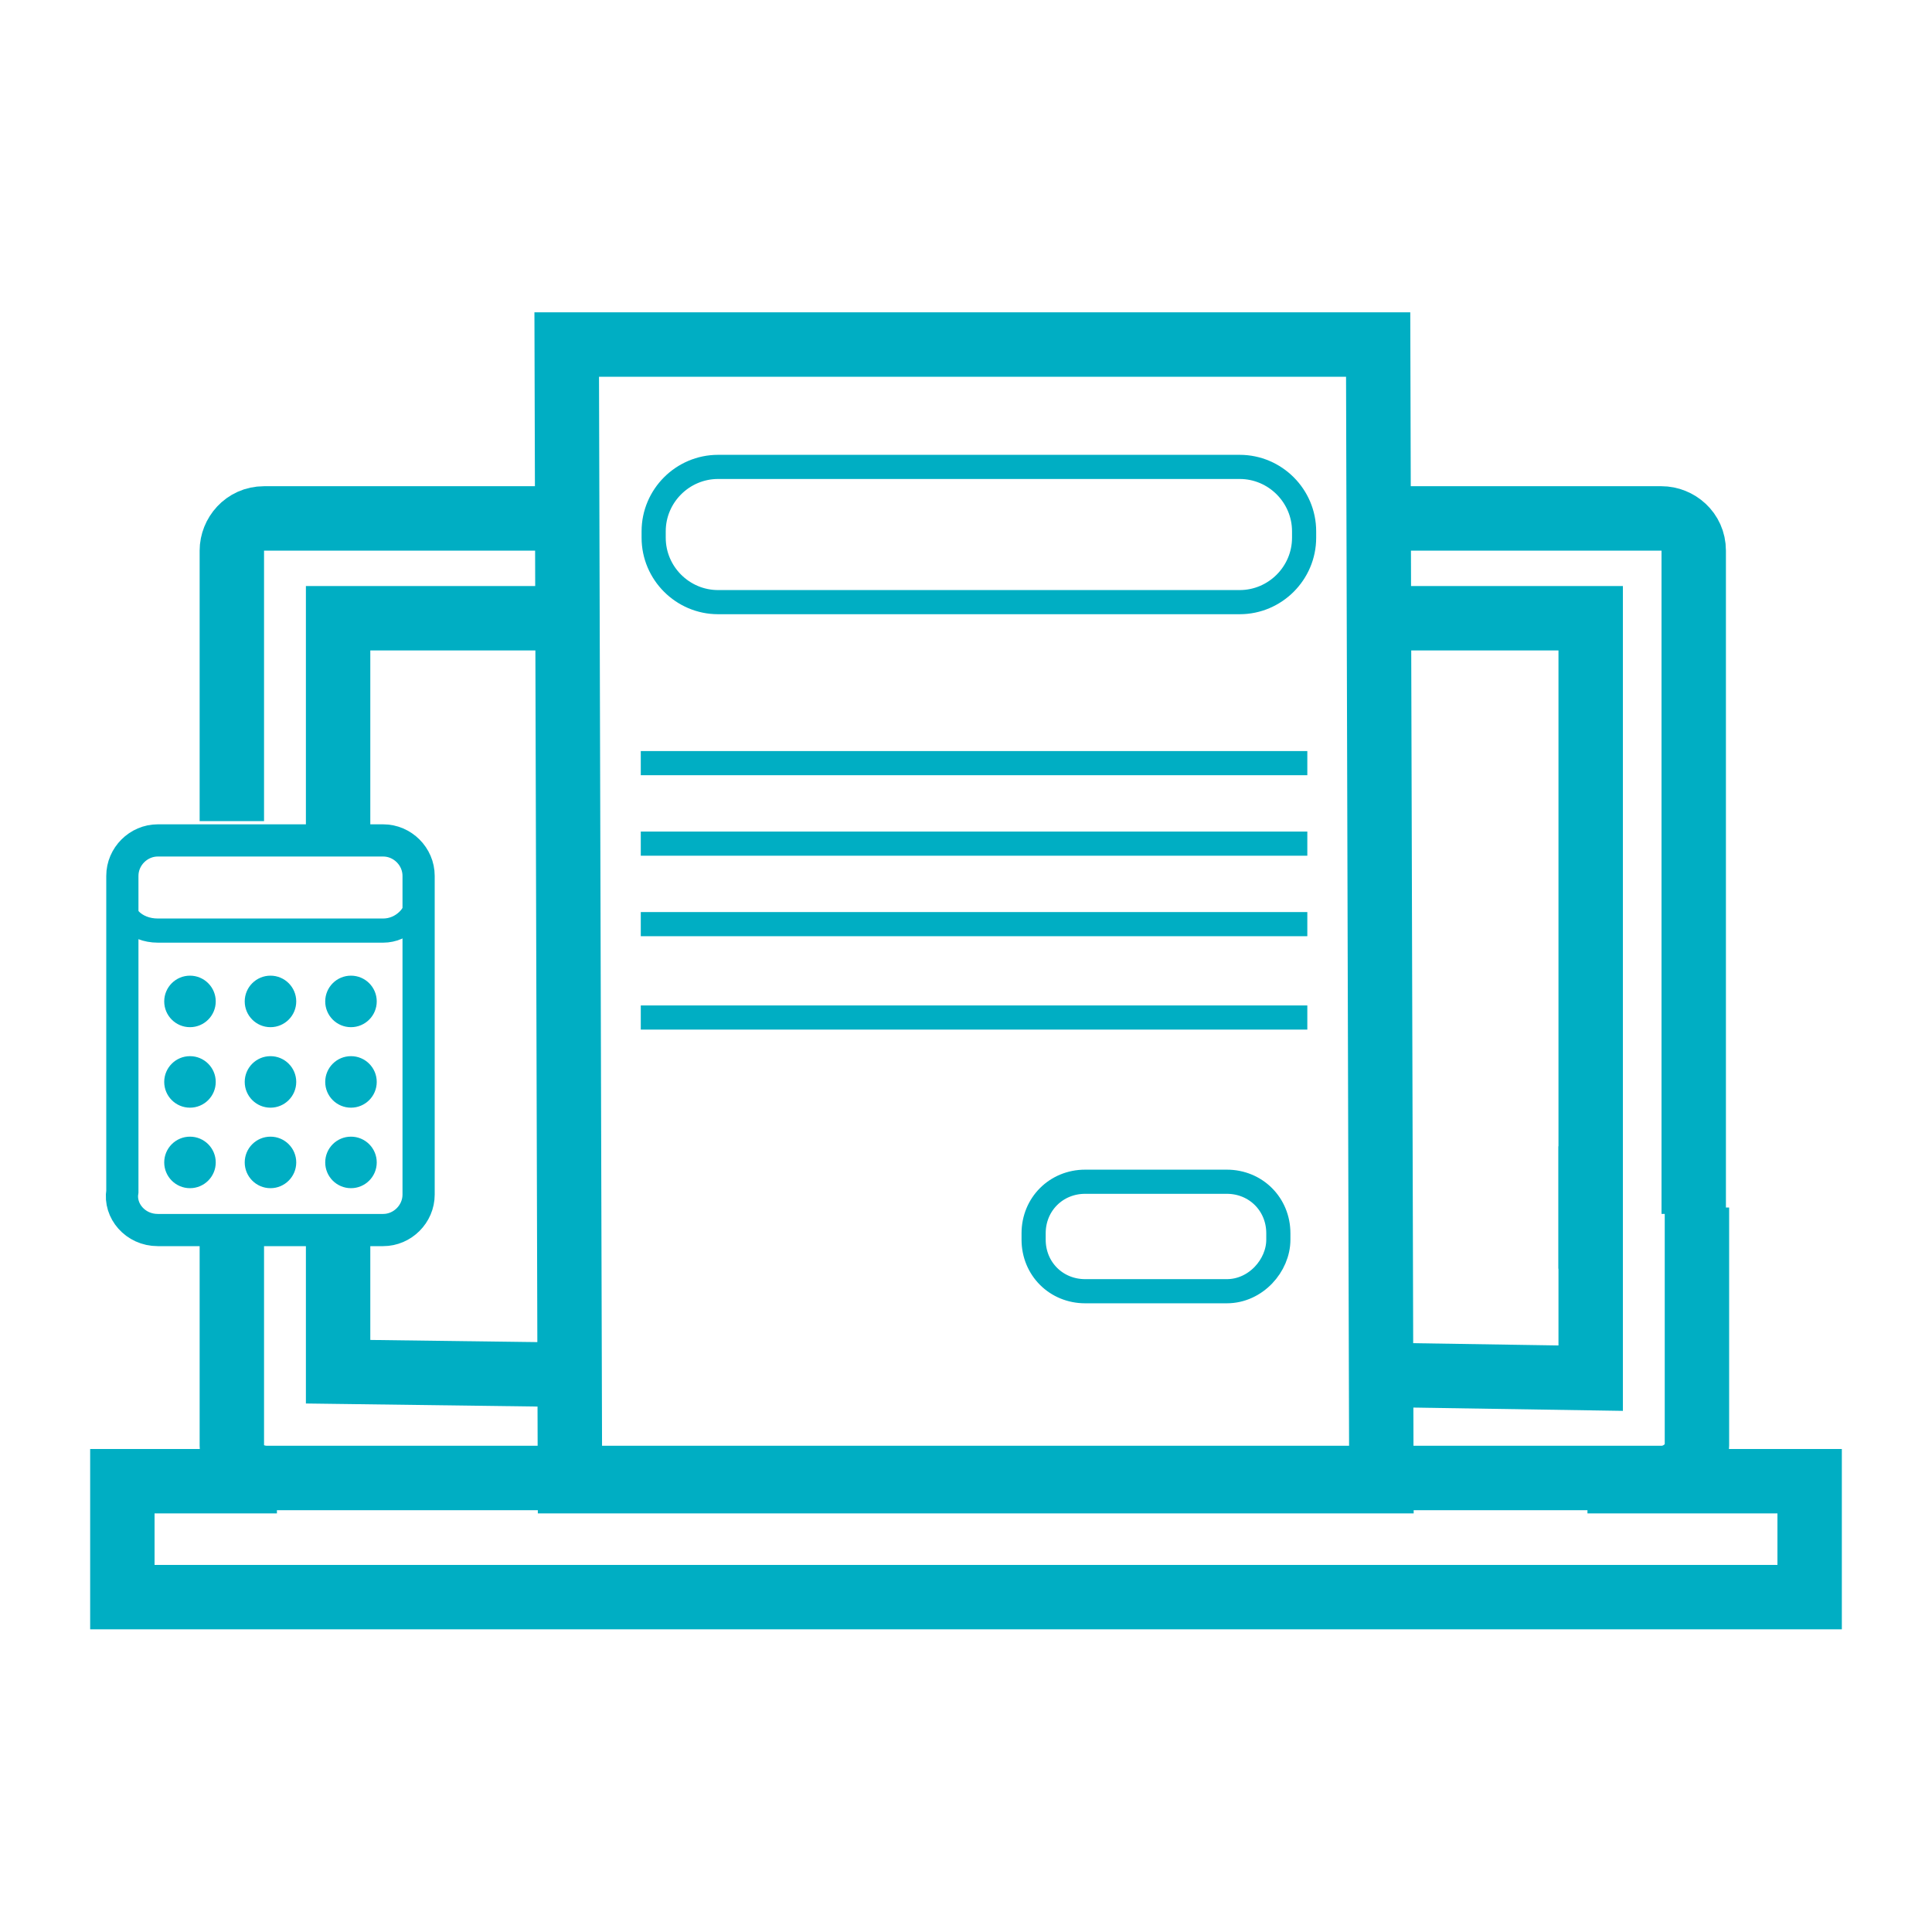 <?xml version="1.0" encoding="utf-8"?>
<!-- Generator: Adobe Illustrator 25.4.1, SVG Export Plug-In . SVG Version: 6.00 Build 0)  -->
<svg version="1.1" id="Capa_1" xmlns="http://www.w3.org/2000/svg" xmlns:xlink="http://www.w3.org/1999/xlink" x="0px" y="0px"
	 viewBox="0 0 60 60" style="enable-background:new 0 0 60 60;" xml:space="preserve">
<style type="text/css">
	.st0{fill:none;stroke:#00AEC3;stroke-width:2;stroke-miterlimit:10;}
	.st1{fill:none;stroke:#00AEC3;stroke-width:0.75;stroke-miterlimit:10;}
	.st2{fill:none;stroke:#00AEC3;stroke-miterlimit:10;}
	.st3{fill:#00AEC3;}
</style>
<polygon class="st0" points="17.7,46 42.9,46 42.8,10.7 17.6,10.7 "/>
<path class="st1" d="M51.9,28.1"/>
<path class="st1" d="M53.7,37.7"/>
<path class="st1" d="M48.7,36.1"/>
<path class="st2" d="M4.9,38.2h7c0.6,0,1.1-0.5,1.1-1.1v-9.9c0-0.6-0.5-1.1-1.1-1.1h-7c-0.6,0-1.1,0.5-1.1,1.1V37
	C3.7,37.6,4.2,38.2,4.9,38.2z"/>
<path class="st0" d="M16.8,16.1H8.2c-0.6,0-1,0.5-1,1v8.4"/>
<path class="st0" d="M52.6,37.7V17.1c0-0.6-0.5-1-1-1h-7.8"/>
<path class="st0" d="M7.2,38v6.9c0,0.6,0.5,1,1.1,1h43.3c0.6,0,1.1-0.5,1.1-1v-7.4"/>
<path class="st1" d="M4.9,28.9h7c0.6,0,1.1-0.5,1.1-1.1v-0.7c0-0.6-0.5-1.1-1.1-1.1h-7c-0.6,0-1.1,0.5-1.1,1.1v0.7
	C3.7,28.4,4.2,28.9,4.9,28.9z"/>
<polyline class="st0" points="18.5,19.2 10.5,19.2 10.5,26.2 "/>
<polyline class="st0" points="49.4,39.4 49.4,19.2 42.7,19.2 "/>
<path class="st1" d="M50.4,26.4"/>
<path class="st1" d="M50.4,36.1"/>
<polyline class="st0" points="43,42.7 49.4,42.8 49.4,35.6 "/>
<path class="st2" d="M42.9,44.2"/>
<polyline class="st0" points="10.5,37.9 10.5,42.6 18.1,42.7 "/>
<path class="st0" d="M53.5,46.6"/>
<polyline class="st0" points="49.3,46 56.2,46 56.2,49.6 3.8,49.6 3.8,46 8.6,46 "/>
<circle class="st3" cx="5.9" cy="31.1" r="0.8"/>
<circle class="st3" cx="8.4" cy="31.1" r="0.8"/>
<circle class="st3" cx="10.9" cy="33.6" r="0.8"/>
<circle class="st3" cx="8.4" cy="33.6" r="0.8"/>
<circle class="st3" cx="5.9" cy="33.6" r="0.8"/>
<circle class="st3" cx="5.9" cy="36.1" r="0.8"/>
<circle class="st3" cx="8.4" cy="36.1" r="0.8"/>
<circle class="st3" cx="10.9" cy="36.1" r="0.8"/>
<circle class="st3" cx="10.9" cy="31.1" r="0.8"/>
<path class="st1" d="M38.5,18.7H22.3c-1.1,0-2-0.9-2-2v-0.2c0-1.1,0.9-2,2-2h16.2c1.1,0,2,0.9,2,2v0.2
	C40.5,17.8,39.6,18.7,38.5,18.7z"/>
<path class="st1" d="M51.7,36.4"/>
<path class="st1" d="M38.1,40.1h-4.4c-0.9,0-1.6-0.7-1.6-1.6v-0.2c0-0.9,0.7-1.6,1.6-1.6h4.4c0.9,0,1.6,0.7,1.6,1.6v0.2
	C39.7,39.3,39,40.1,38.1,40.1z"/>
<line class="st1" x1="19.9" y1="23.7" x2="40.6" y2="23.7"/>
<line class="st1" x1="19.9" y1="26.2" x2="40.6" y2="26.2"/>
<line class="st1" x1="19.9" y1="28.7" x2="40.6" y2="28.7"/>
<line class="st1" x1="19.9" y1="31.6" x2="40.6" y2="31.6"/>
</svg>
